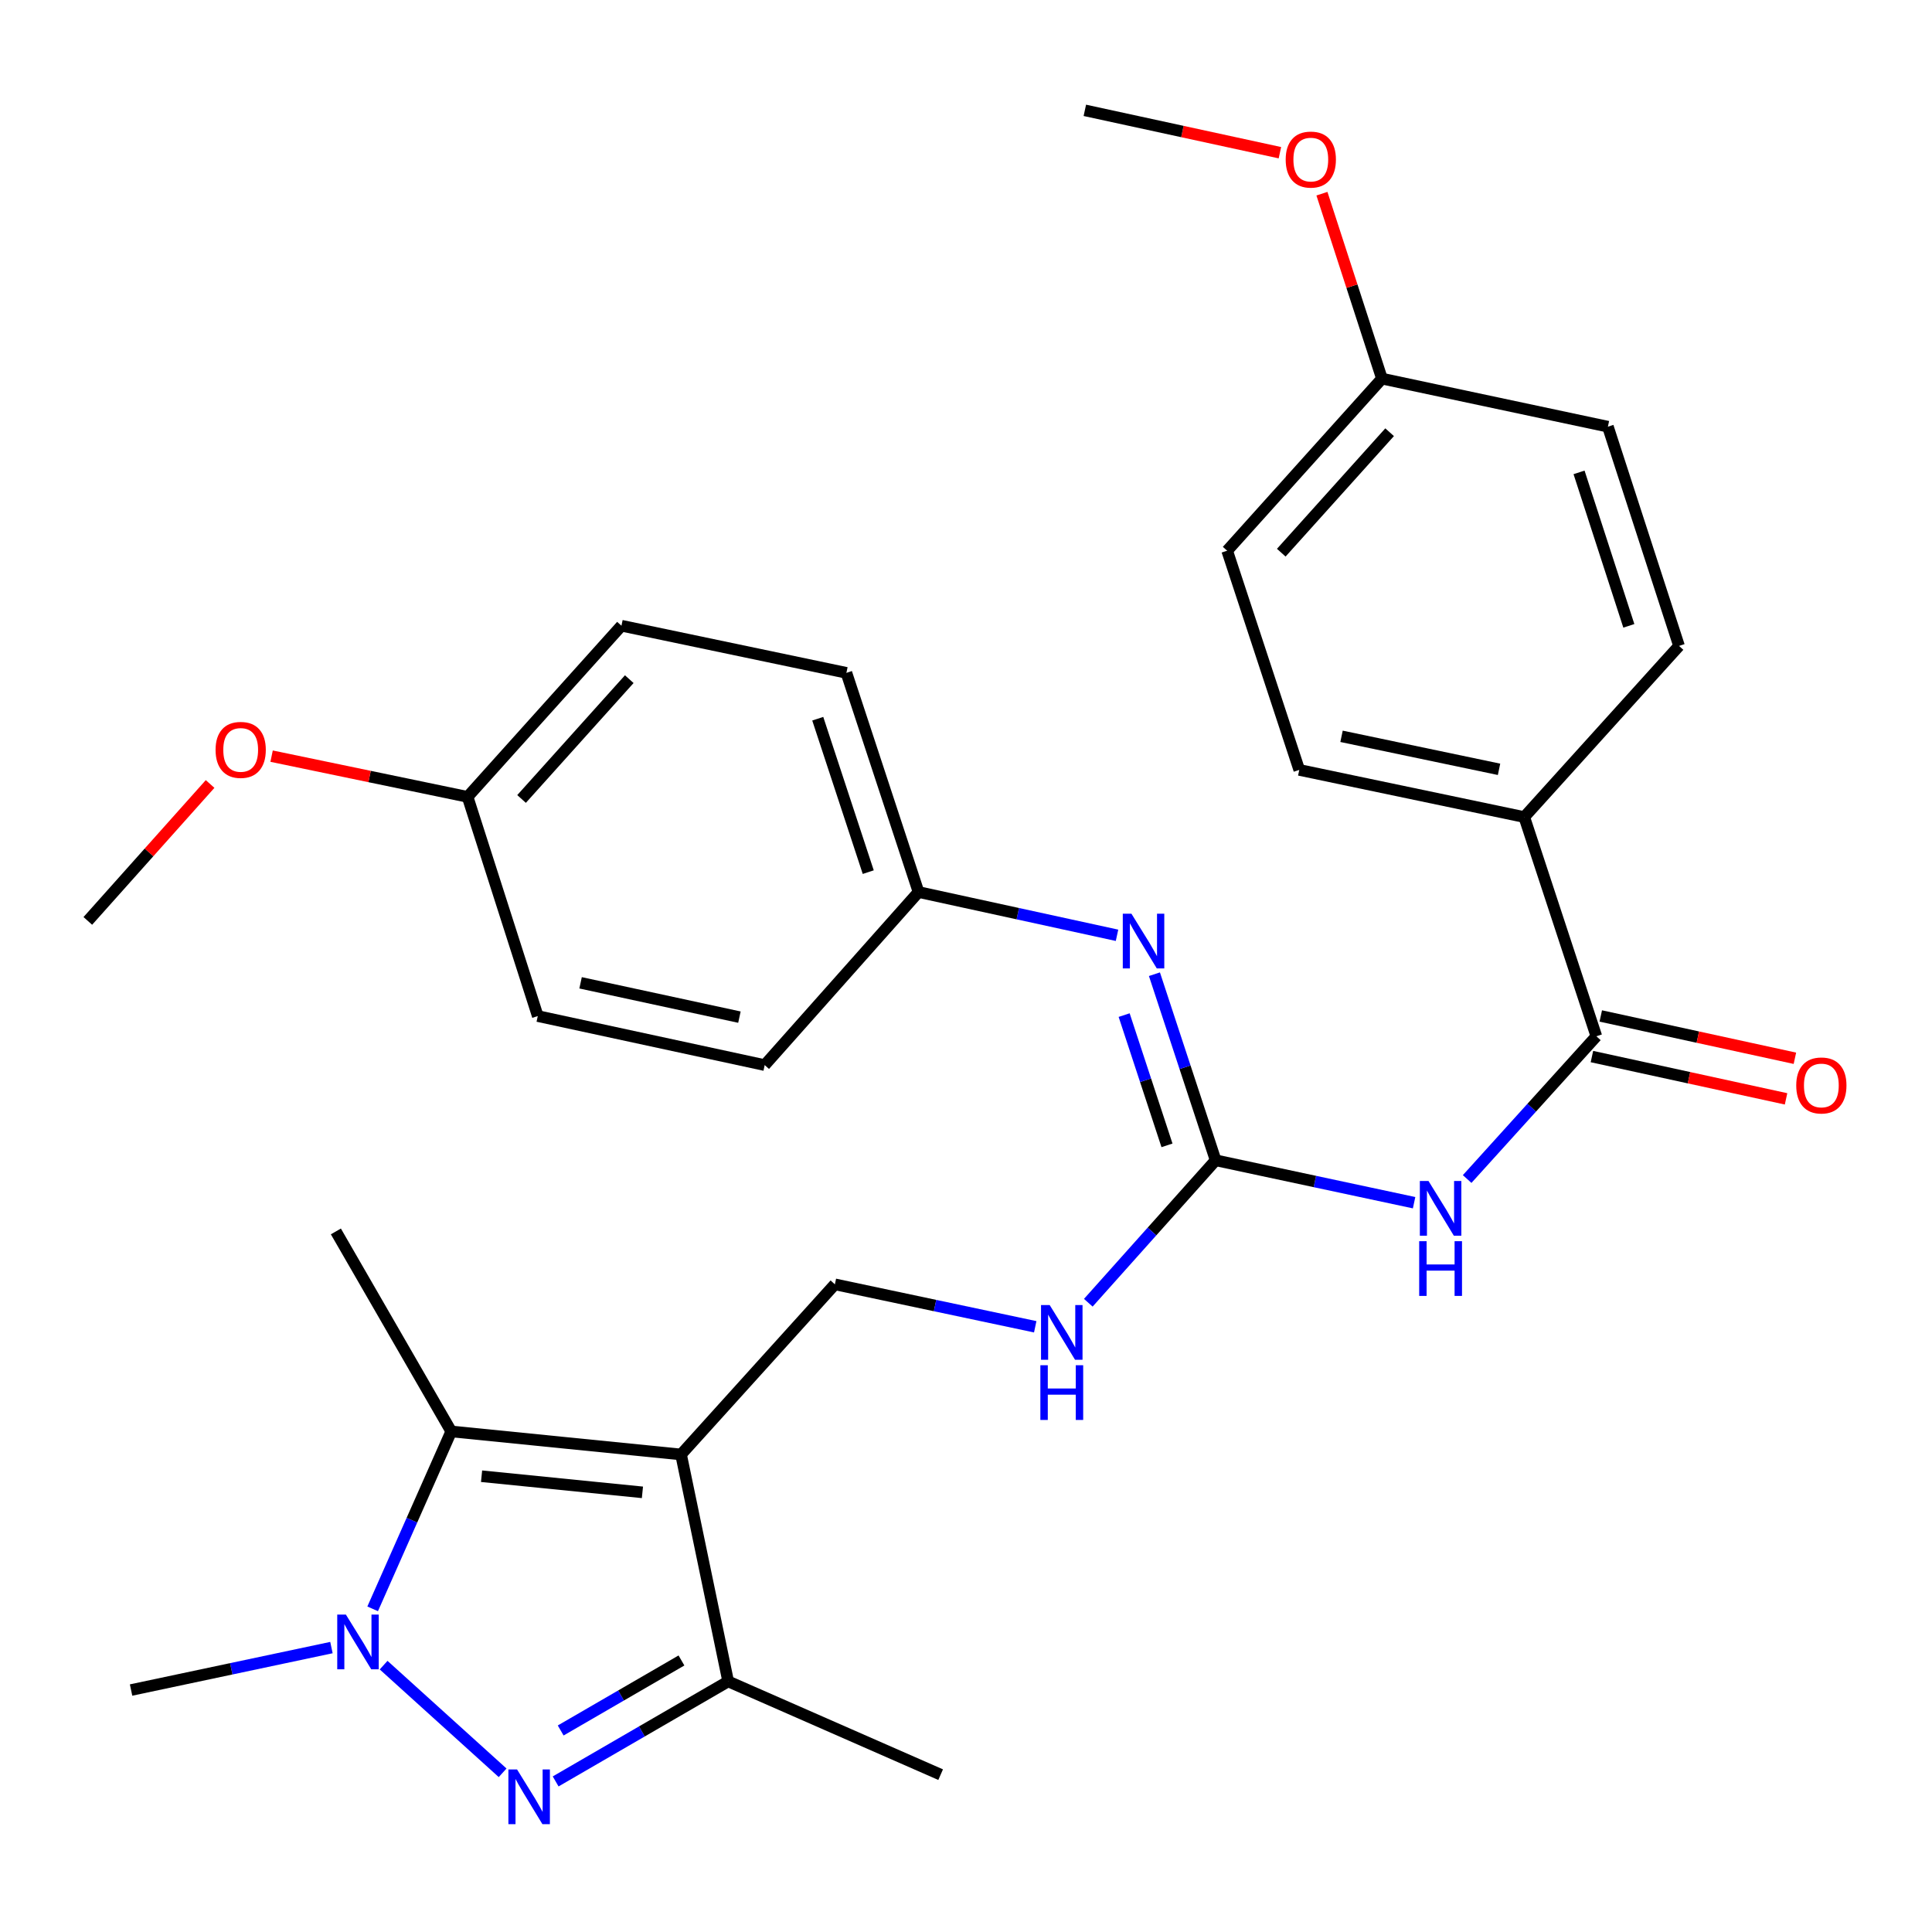 <?xml version='1.0' encoding='iso-8859-1'?>
<svg version='1.1' baseProfile='full'
              xmlns='http://www.w3.org/2000/svg'
                      xmlns:rdkit='http://www.rdkit.org/xml'
                      xmlns:xlink='http://www.w3.org/1999/xlink'
                  xml:space='preserve'
width='1000px' height='1000px' viewBox='0 0 1000 1000'>
<!-- END OF HEADER -->
<rect style='opacity:1.0;fill:#FFFFFF;stroke:none' width='1000' height='1000' x='0' y='0'> </rect>
<path class='bond-2' d='M 352.507,752.829 L 233.562,740.905' style='fill:none;fill-rule:evenodd;stroke:#000000;stroke-width:6px;stroke-linecap:butt;stroke-linejoin:miter;stroke-opacity:1' />
<path class='bond-2' d='M 332.52,772.438 L 249.258,764.091' style='fill:none;fill-rule:evenodd;stroke:#000000;stroke-width:6px;stroke-linecap:butt;stroke-linejoin:miter;stroke-opacity:1' />
<path class='bond-3' d='M 352.507,752.829 L 376.903,870.292' style='fill:none;fill-rule:evenodd;stroke:#000000;stroke-width:6px;stroke-linecap:butt;stroke-linejoin:miter;stroke-opacity:1' />
<path class='bond-7' d='M 352.507,752.829 L 432.134,664.767' style='fill:none;fill-rule:evenodd;stroke:#000000;stroke-width:6px;stroke-linecap:butt;stroke-linejoin:miter;stroke-opacity:1' />
<path class='bond-0' d='M 287.6,922.064 L 332.251,896.178' style='fill:none;fill-rule:evenodd;stroke:#0000FF;stroke-width:6px;stroke-linecap:butt;stroke-linejoin:miter;stroke-opacity:1' />
<path class='bond-0' d='M 332.251,896.178 L 376.903,870.292' style='fill:none;fill-rule:evenodd;stroke:#000000;stroke-width:6px;stroke-linecap:butt;stroke-linejoin:miter;stroke-opacity:1' />
<path class='bond-0' d='M 290.21,895.694 L 321.466,877.574' style='fill:none;fill-rule:evenodd;stroke:#0000FF;stroke-width:6px;stroke-linecap:butt;stroke-linejoin:miter;stroke-opacity:1' />
<path class='bond-0' d='M 321.466,877.574 L 352.722,859.454' style='fill:none;fill-rule:evenodd;stroke:#000000;stroke-width:6px;stroke-linecap:butt;stroke-linejoin:miter;stroke-opacity:1' />
<path class='bond-30' d='M 260.157,917.598 L 198.559,861.874' style='fill:none;fill-rule:evenodd;stroke:#0000FF;stroke-width:6px;stroke-linecap:butt;stroke-linejoin:miter;stroke-opacity:1' />
<path class='bond-1' d='M 192.887,832.735 L 213.224,786.82' style='fill:none;fill-rule:evenodd;stroke:#0000FF;stroke-width:6px;stroke-linecap:butt;stroke-linejoin:miter;stroke-opacity:1' />
<path class='bond-1' d='M 213.224,786.82 L 233.562,740.905' style='fill:none;fill-rule:evenodd;stroke:#000000;stroke-width:6px;stroke-linecap:butt;stroke-linejoin:miter;stroke-opacity:1' />
<path class='bond-15' d='M 171.554,852.786 L 119.699,863.774' style='fill:none;fill-rule:evenodd;stroke:#0000FF;stroke-width:6px;stroke-linecap:butt;stroke-linejoin:miter;stroke-opacity:1' />
<path class='bond-15' d='M 119.699,863.774 L 67.843,874.761' style='fill:none;fill-rule:evenodd;stroke:#000000;stroke-width:6px;stroke-linecap:butt;stroke-linejoin:miter;stroke-opacity:1' />
<path class='bond-18' d='M 233.562,740.905 L 173.85,637.384' style='fill:none;fill-rule:evenodd;stroke:#000000;stroke-width:6px;stroke-linecap:butt;stroke-linejoin:miter;stroke-opacity:1' />
<path class='bond-23' d='M 376.903,870.292 L 486.876,918.559' style='fill:none;fill-rule:evenodd;stroke:#000000;stroke-width:6px;stroke-linecap:butt;stroke-linejoin:miter;stroke-opacity:1' />
<path class='bond-4' d='M 731.933,622.517 L 680.573,611.54' style='fill:none;fill-rule:evenodd;stroke:#0000FF;stroke-width:6px;stroke-linecap:butt;stroke-linejoin:miter;stroke-opacity:1' />
<path class='bond-4' d='M 680.573,611.54 L 629.214,600.563' style='fill:none;fill-rule:evenodd;stroke:#000000;stroke-width:6px;stroke-linecap:butt;stroke-linejoin:miter;stroke-opacity:1' />
<path class='bond-6' d='M 759.394,610.263 L 792.831,573.317' style='fill:none;fill-rule:evenodd;stroke:#0000FF;stroke-width:6px;stroke-linecap:butt;stroke-linejoin:miter;stroke-opacity:1' />
<path class='bond-6' d='M 792.831,573.317 L 826.269,536.371' style='fill:none;fill-rule:evenodd;stroke:#000000;stroke-width:6px;stroke-linecap:butt;stroke-linejoin:miter;stroke-opacity:1' />
<path class='bond-5' d='M 629.214,600.563 L 596.258,637.429' style='fill:none;fill-rule:evenodd;stroke:#000000;stroke-width:6px;stroke-linecap:butt;stroke-linejoin:miter;stroke-opacity:1' />
<path class='bond-5' d='M 596.258,637.429 L 563.302,674.296' style='fill:none;fill-rule:evenodd;stroke:#0000FF;stroke-width:6px;stroke-linecap:butt;stroke-linejoin:miter;stroke-opacity:1' />
<path class='bond-8' d='M 629.214,600.563 L 613.372,552.405' style='fill:none;fill-rule:evenodd;stroke:#000000;stroke-width:6px;stroke-linecap:butt;stroke-linejoin:miter;stroke-opacity:1' />
<path class='bond-8' d='M 613.372,552.405 L 597.531,504.247' style='fill:none;fill-rule:evenodd;stroke:#0000FF;stroke-width:6px;stroke-linecap:butt;stroke-linejoin:miter;stroke-opacity:1' />
<path class='bond-8' d='M 604.033,592.835 L 592.944,559.125' style='fill:none;fill-rule:evenodd;stroke:#000000;stroke-width:6px;stroke-linecap:butt;stroke-linejoin:miter;stroke-opacity:1' />
<path class='bond-8' d='M 592.944,559.125 L 581.855,525.414' style='fill:none;fill-rule:evenodd;stroke:#0000FF;stroke-width:6px;stroke-linecap:butt;stroke-linejoin:miter;stroke-opacity:1' />
<path class='bond-10' d='M 826.269,536.371 L 788.958,422.91' style='fill:none;fill-rule:evenodd;stroke:#000000;stroke-width:6px;stroke-linecap:butt;stroke-linejoin:miter;stroke-opacity:1' />
<path class='bond-11' d='M 823.98,546.877 L 874.22,557.824' style='fill:none;fill-rule:evenodd;stroke:#000000;stroke-width:6px;stroke-linecap:butt;stroke-linejoin:miter;stroke-opacity:1' />
<path class='bond-11' d='M 874.22,557.824 L 924.46,568.771' style='fill:none;fill-rule:evenodd;stroke:#FF0000;stroke-width:6px;stroke-linecap:butt;stroke-linejoin:miter;stroke-opacity:1' />
<path class='bond-11' d='M 828.558,525.865 L 878.798,536.812' style='fill:none;fill-rule:evenodd;stroke:#000000;stroke-width:6px;stroke-linecap:butt;stroke-linejoin:miter;stroke-opacity:1' />
<path class='bond-11' d='M 878.798,536.812 L 929.039,547.759' style='fill:none;fill-rule:evenodd;stroke:#FF0000;stroke-width:6px;stroke-linecap:butt;stroke-linejoin:miter;stroke-opacity:1' />
<path class='bond-9' d='M 432.134,664.767 L 483.984,675.754' style='fill:none;fill-rule:evenodd;stroke:#000000;stroke-width:6px;stroke-linecap:butt;stroke-linejoin:miter;stroke-opacity:1' />
<path class='bond-9' d='M 483.984,675.754 L 535.833,686.741' style='fill:none;fill-rule:evenodd;stroke:#0000FF;stroke-width:6px;stroke-linecap:butt;stroke-linejoin:miter;stroke-opacity:1' />
<path class='bond-12' d='M 578.171,484.11 L 526.801,472.912' style='fill:none;fill-rule:evenodd;stroke:#0000FF;stroke-width:6px;stroke-linecap:butt;stroke-linejoin:miter;stroke-opacity:1' />
<path class='bond-12' d='M 526.801,472.912 L 475.431,461.714' style='fill:none;fill-rule:evenodd;stroke:#000000;stroke-width:6px;stroke-linecap:butt;stroke-linejoin:miter;stroke-opacity:1' />
<path class='bond-13' d='M 788.958,422.91 L 672.498,398.502' style='fill:none;fill-rule:evenodd;stroke:#000000;stroke-width:6px;stroke-linecap:butt;stroke-linejoin:miter;stroke-opacity:1' />
<path class='bond-13' d='M 775.9,398.201 L 694.378,381.115' style='fill:none;fill-rule:evenodd;stroke:#000000;stroke-width:6px;stroke-linecap:butt;stroke-linejoin:miter;stroke-opacity:1' />
<path class='bond-14' d='M 788.958,422.91 L 869.063,334.322' style='fill:none;fill-rule:evenodd;stroke:#000000;stroke-width:6px;stroke-linecap:butt;stroke-linejoin:miter;stroke-opacity:1' />
<path class='bond-21' d='M 475.431,461.714 L 395.803,551.293' style='fill:none;fill-rule:evenodd;stroke:#000000;stroke-width:6px;stroke-linecap:butt;stroke-linejoin:miter;stroke-opacity:1' />
<path class='bond-22' d='M 475.431,461.714 L 438.096,348.264' style='fill:none;fill-rule:evenodd;stroke:#000000;stroke-width:6px;stroke-linecap:butt;stroke-linejoin:miter;stroke-opacity:1' />
<path class='bond-22' d='M 449.403,451.419 L 423.269,372.004' style='fill:none;fill-rule:evenodd;stroke:#000000;stroke-width:6px;stroke-linecap:butt;stroke-linejoin:miter;stroke-opacity:1' />
<path class='bond-19' d='M 672.498,398.502 L 635.175,285.052' style='fill:none;fill-rule:evenodd;stroke:#000000;stroke-width:6px;stroke-linecap:butt;stroke-linejoin:miter;stroke-opacity:1' />
<path class='bond-20' d='M 869.063,334.322 L 832.243,220.848' style='fill:none;fill-rule:evenodd;stroke:#000000;stroke-width:6px;stroke-linecap:butt;stroke-linejoin:miter;stroke-opacity:1' />
<path class='bond-20' d='M 843.085,323.938 L 817.311,244.507' style='fill:none;fill-rule:evenodd;stroke:#000000;stroke-width:6px;stroke-linecap:butt;stroke-linejoin:miter;stroke-opacity:1' />
<path class='bond-16' d='M 715.292,195.974 L 832.243,220.848' style='fill:none;fill-rule:evenodd;stroke:#000000;stroke-width:6px;stroke-linecap:butt;stroke-linejoin:miter;stroke-opacity:1' />
<path class='bond-26' d='M 715.292,195.974 L 699.761,148.115' style='fill:none;fill-rule:evenodd;stroke:#000000;stroke-width:6px;stroke-linecap:butt;stroke-linejoin:miter;stroke-opacity:1' />
<path class='bond-26' d='M 699.761,148.115 L 684.229,100.255' style='fill:none;fill-rule:evenodd;stroke:#FF0000;stroke-width:6px;stroke-linecap:butt;stroke-linejoin:miter;stroke-opacity:1' />
<path class='bond-32' d='M 715.292,195.974 L 635.175,285.052' style='fill:none;fill-rule:evenodd;stroke:#000000;stroke-width:6px;stroke-linecap:butt;stroke-linejoin:miter;stroke-opacity:1' />
<path class='bond-32' d='M 719.264,223.717 L 663.182,286.071' style='fill:none;fill-rule:evenodd;stroke:#000000;stroke-width:6px;stroke-linecap:butt;stroke-linejoin:miter;stroke-opacity:1' />
<path class='bond-17' d='M 242.02,412.456 L 321.659,323.868' style='fill:none;fill-rule:evenodd;stroke:#000000;stroke-width:6px;stroke-linecap:butt;stroke-linejoin:miter;stroke-opacity:1' />
<path class='bond-17' d='M 269.958,413.545 L 325.706,351.533' style='fill:none;fill-rule:evenodd;stroke:#000000;stroke-width:6px;stroke-linecap:butt;stroke-linejoin:miter;stroke-opacity:1' />
<path class='bond-27' d='M 242.02,412.456 L 191.299,401.92' style='fill:none;fill-rule:evenodd;stroke:#000000;stroke-width:6px;stroke-linecap:butt;stroke-linejoin:miter;stroke-opacity:1' />
<path class='bond-27' d='M 191.299,401.92 L 140.579,391.383' style='fill:none;fill-rule:evenodd;stroke:#FF0000;stroke-width:6px;stroke-linecap:butt;stroke-linejoin:miter;stroke-opacity:1' />
<path class='bond-31' d='M 242.02,412.456 L 278.351,525.917' style='fill:none;fill-rule:evenodd;stroke:#000000;stroke-width:6px;stroke-linecap:butt;stroke-linejoin:miter;stroke-opacity:1' />
<path class='bond-24' d='M 395.803,551.293 L 278.351,525.917' style='fill:none;fill-rule:evenodd;stroke:#000000;stroke-width:6px;stroke-linecap:butt;stroke-linejoin:miter;stroke-opacity:1' />
<path class='bond-24' d='M 382.727,526.467 L 300.51,508.704' style='fill:none;fill-rule:evenodd;stroke:#000000;stroke-width:6px;stroke-linecap:butt;stroke-linejoin:miter;stroke-opacity:1' />
<path class='bond-25' d='M 438.096,348.264 L 321.659,323.868' style='fill:none;fill-rule:evenodd;stroke:#000000;stroke-width:6px;stroke-linecap:butt;stroke-linejoin:miter;stroke-opacity:1' />
<path class='bond-28' d='M 662.479,79.04 L 611.994,68.077' style='fill:none;fill-rule:evenodd;stroke:#FF0000;stroke-width:6px;stroke-linecap:butt;stroke-linejoin:miter;stroke-opacity:1' />
<path class='bond-28' d='M 611.994,68.077 L 561.509,57.113' style='fill:none;fill-rule:evenodd;stroke:#000000;stroke-width:6px;stroke-linecap:butt;stroke-linejoin:miter;stroke-opacity:1' />
<path class='bond-29' d='M 108.746,405.79 L 77.1,441.225' style='fill:none;fill-rule:evenodd;stroke:#FF0000;stroke-width:6px;stroke-linecap:butt;stroke-linejoin:miter;stroke-opacity:1' />
<path class='bond-29' d='M 77.1,441.225 L 45.455,476.66' style='fill:none;fill-rule:evenodd;stroke:#000000;stroke-width:6px;stroke-linecap:butt;stroke-linejoin:miter;stroke-opacity:1' />
<path  class='atom-1' d='M 267.623 915.856
L 276.903 930.856
Q 277.823 932.336, 279.303 935.016
Q 280.783 937.696, 280.863 937.856
L 280.863 915.856
L 284.623 915.856
L 284.623 944.176
L 280.743 944.176
L 270.783 927.776
Q 269.623 925.856, 268.383 923.656
Q 267.183 921.456, 266.823 920.776
L 266.823 944.176
L 263.143 944.176
L 263.143 915.856
L 267.623 915.856
' fill='#0000FF'/>
<path  class='atom-2' d='M 179.035 835.715
L 188.315 850.715
Q 189.235 852.195, 190.715 854.875
Q 192.195 857.555, 192.275 857.715
L 192.275 835.715
L 196.035 835.715
L 196.035 864.035
L 192.155 864.035
L 182.195 847.635
Q 181.035 845.715, 179.795 843.515
Q 178.595 841.315, 178.235 840.635
L 178.235 864.035
L 174.555 864.035
L 174.555 835.715
L 179.035 835.715
' fill='#0000FF'/>
<path  class='atom-5' d='M 739.39 611.289
L 748.67 626.289
Q 749.59 627.769, 751.07 630.449
Q 752.55 633.129, 752.63 633.289
L 752.63 611.289
L 756.39 611.289
L 756.39 639.609
L 752.51 639.609
L 742.55 623.209
Q 741.39 621.289, 740.15 619.089
Q 738.95 616.889, 738.59 616.209
L 738.59 639.609
L 734.91 639.609
L 734.91 611.289
L 739.39 611.289
' fill='#0000FF'/>
<path  class='atom-5' d='M 734.57 642.441
L 738.41 642.441
L 738.41 654.481
L 752.89 654.481
L 752.89 642.441
L 756.73 642.441
L 756.73 670.761
L 752.89 670.761
L 752.89 657.681
L 738.41 657.681
L 738.41 670.761
L 734.57 670.761
L 734.57 642.441
' fill='#0000FF'/>
<path  class='atom-9' d='M 585.631 472.941
L 594.911 487.941
Q 595.831 489.421, 597.311 492.101
Q 598.791 494.781, 598.871 494.941
L 598.871 472.941
L 602.631 472.941
L 602.631 501.261
L 598.751 501.261
L 588.791 484.861
Q 587.631 482.941, 586.391 480.741
Q 585.191 478.541, 584.831 477.861
L 584.831 501.261
L 581.151 501.261
L 581.151 472.941
L 585.631 472.941
' fill='#0000FF'/>
<path  class='atom-10' d='M 543.314 675.492
L 552.594 690.492
Q 553.514 691.972, 554.994 694.652
Q 556.474 697.332, 556.554 697.492
L 556.554 675.492
L 560.314 675.492
L 560.314 703.812
L 556.434 703.812
L 546.474 687.412
Q 545.314 685.492, 544.074 683.292
Q 542.874 681.092, 542.514 680.412
L 542.514 703.812
L 538.834 703.812
L 538.834 675.492
L 543.314 675.492
' fill='#0000FF'/>
<path  class='atom-10' d='M 538.494 706.644
L 542.334 706.644
L 542.334 718.684
L 556.814 718.684
L 556.814 706.644
L 560.654 706.644
L 560.654 734.964
L 556.814 734.964
L 556.814 721.884
L 542.334 721.884
L 542.334 734.964
L 538.494 734.964
L 538.494 706.644
' fill='#0000FF'/>
<path  class='atom-12' d='M 929.729 561.827
Q 929.729 555.027, 933.089 551.227
Q 936.449 547.427, 942.729 547.427
Q 949.009 547.427, 952.369 551.227
Q 955.729 555.027, 955.729 561.827
Q 955.729 568.707, 952.329 572.627
Q 948.929 576.507, 942.729 576.507
Q 936.489 576.507, 933.089 572.627
Q 929.729 568.747, 929.729 561.827
M 942.729 573.307
Q 947.049 573.307, 949.369 570.427
Q 951.729 567.507, 951.729 561.827
Q 951.729 556.267, 949.369 553.467
Q 947.049 550.627, 942.729 550.627
Q 938.409 550.627, 936.049 553.427
Q 933.729 556.227, 933.729 561.827
Q 933.729 567.547, 936.049 570.427
Q 938.409 573.307, 942.729 573.307
' fill='#FF0000'/>
<path  class='atom-27' d='M 665.471 82.593
Q 665.471 75.793, 668.831 71.993
Q 672.191 68.193, 678.471 68.193
Q 684.751 68.193, 688.111 71.993
Q 691.471 75.793, 691.471 82.593
Q 691.471 89.473, 688.071 93.393
Q 684.671 97.273, 678.471 97.273
Q 672.231 97.273, 668.831 93.393
Q 665.471 89.513, 665.471 82.593
M 678.471 94.073
Q 682.791 94.073, 685.111 91.193
Q 687.471 88.273, 687.471 82.593
Q 687.471 77.033, 685.111 74.233
Q 682.791 71.393, 678.471 71.393
Q 674.151 71.393, 671.791 74.193
Q 669.471 76.993, 669.471 82.593
Q 669.471 88.313, 671.791 91.193
Q 674.151 94.073, 678.471 94.073
' fill='#FF0000'/>
<path  class='atom-28' d='M 111.58 388.14
Q 111.58 381.34, 114.94 377.54
Q 118.3 373.74, 124.58 373.74
Q 130.86 373.74, 134.22 377.54
Q 137.58 381.34, 137.58 388.14
Q 137.58 395.02, 134.18 398.94
Q 130.78 402.82, 124.58 402.82
Q 118.34 402.82, 114.94 398.94
Q 111.58 395.06, 111.58 388.14
M 124.58 399.62
Q 128.9 399.62, 131.22 396.74
Q 133.58 393.82, 133.58 388.14
Q 133.58 382.58, 131.22 379.78
Q 128.9 376.94, 124.58 376.94
Q 120.26 376.94, 117.9 379.74
Q 115.58 382.54, 115.58 388.14
Q 115.58 393.86, 117.9 396.74
Q 120.26 399.62, 124.58 399.62
' fill='#FF0000'/>
</svg>
